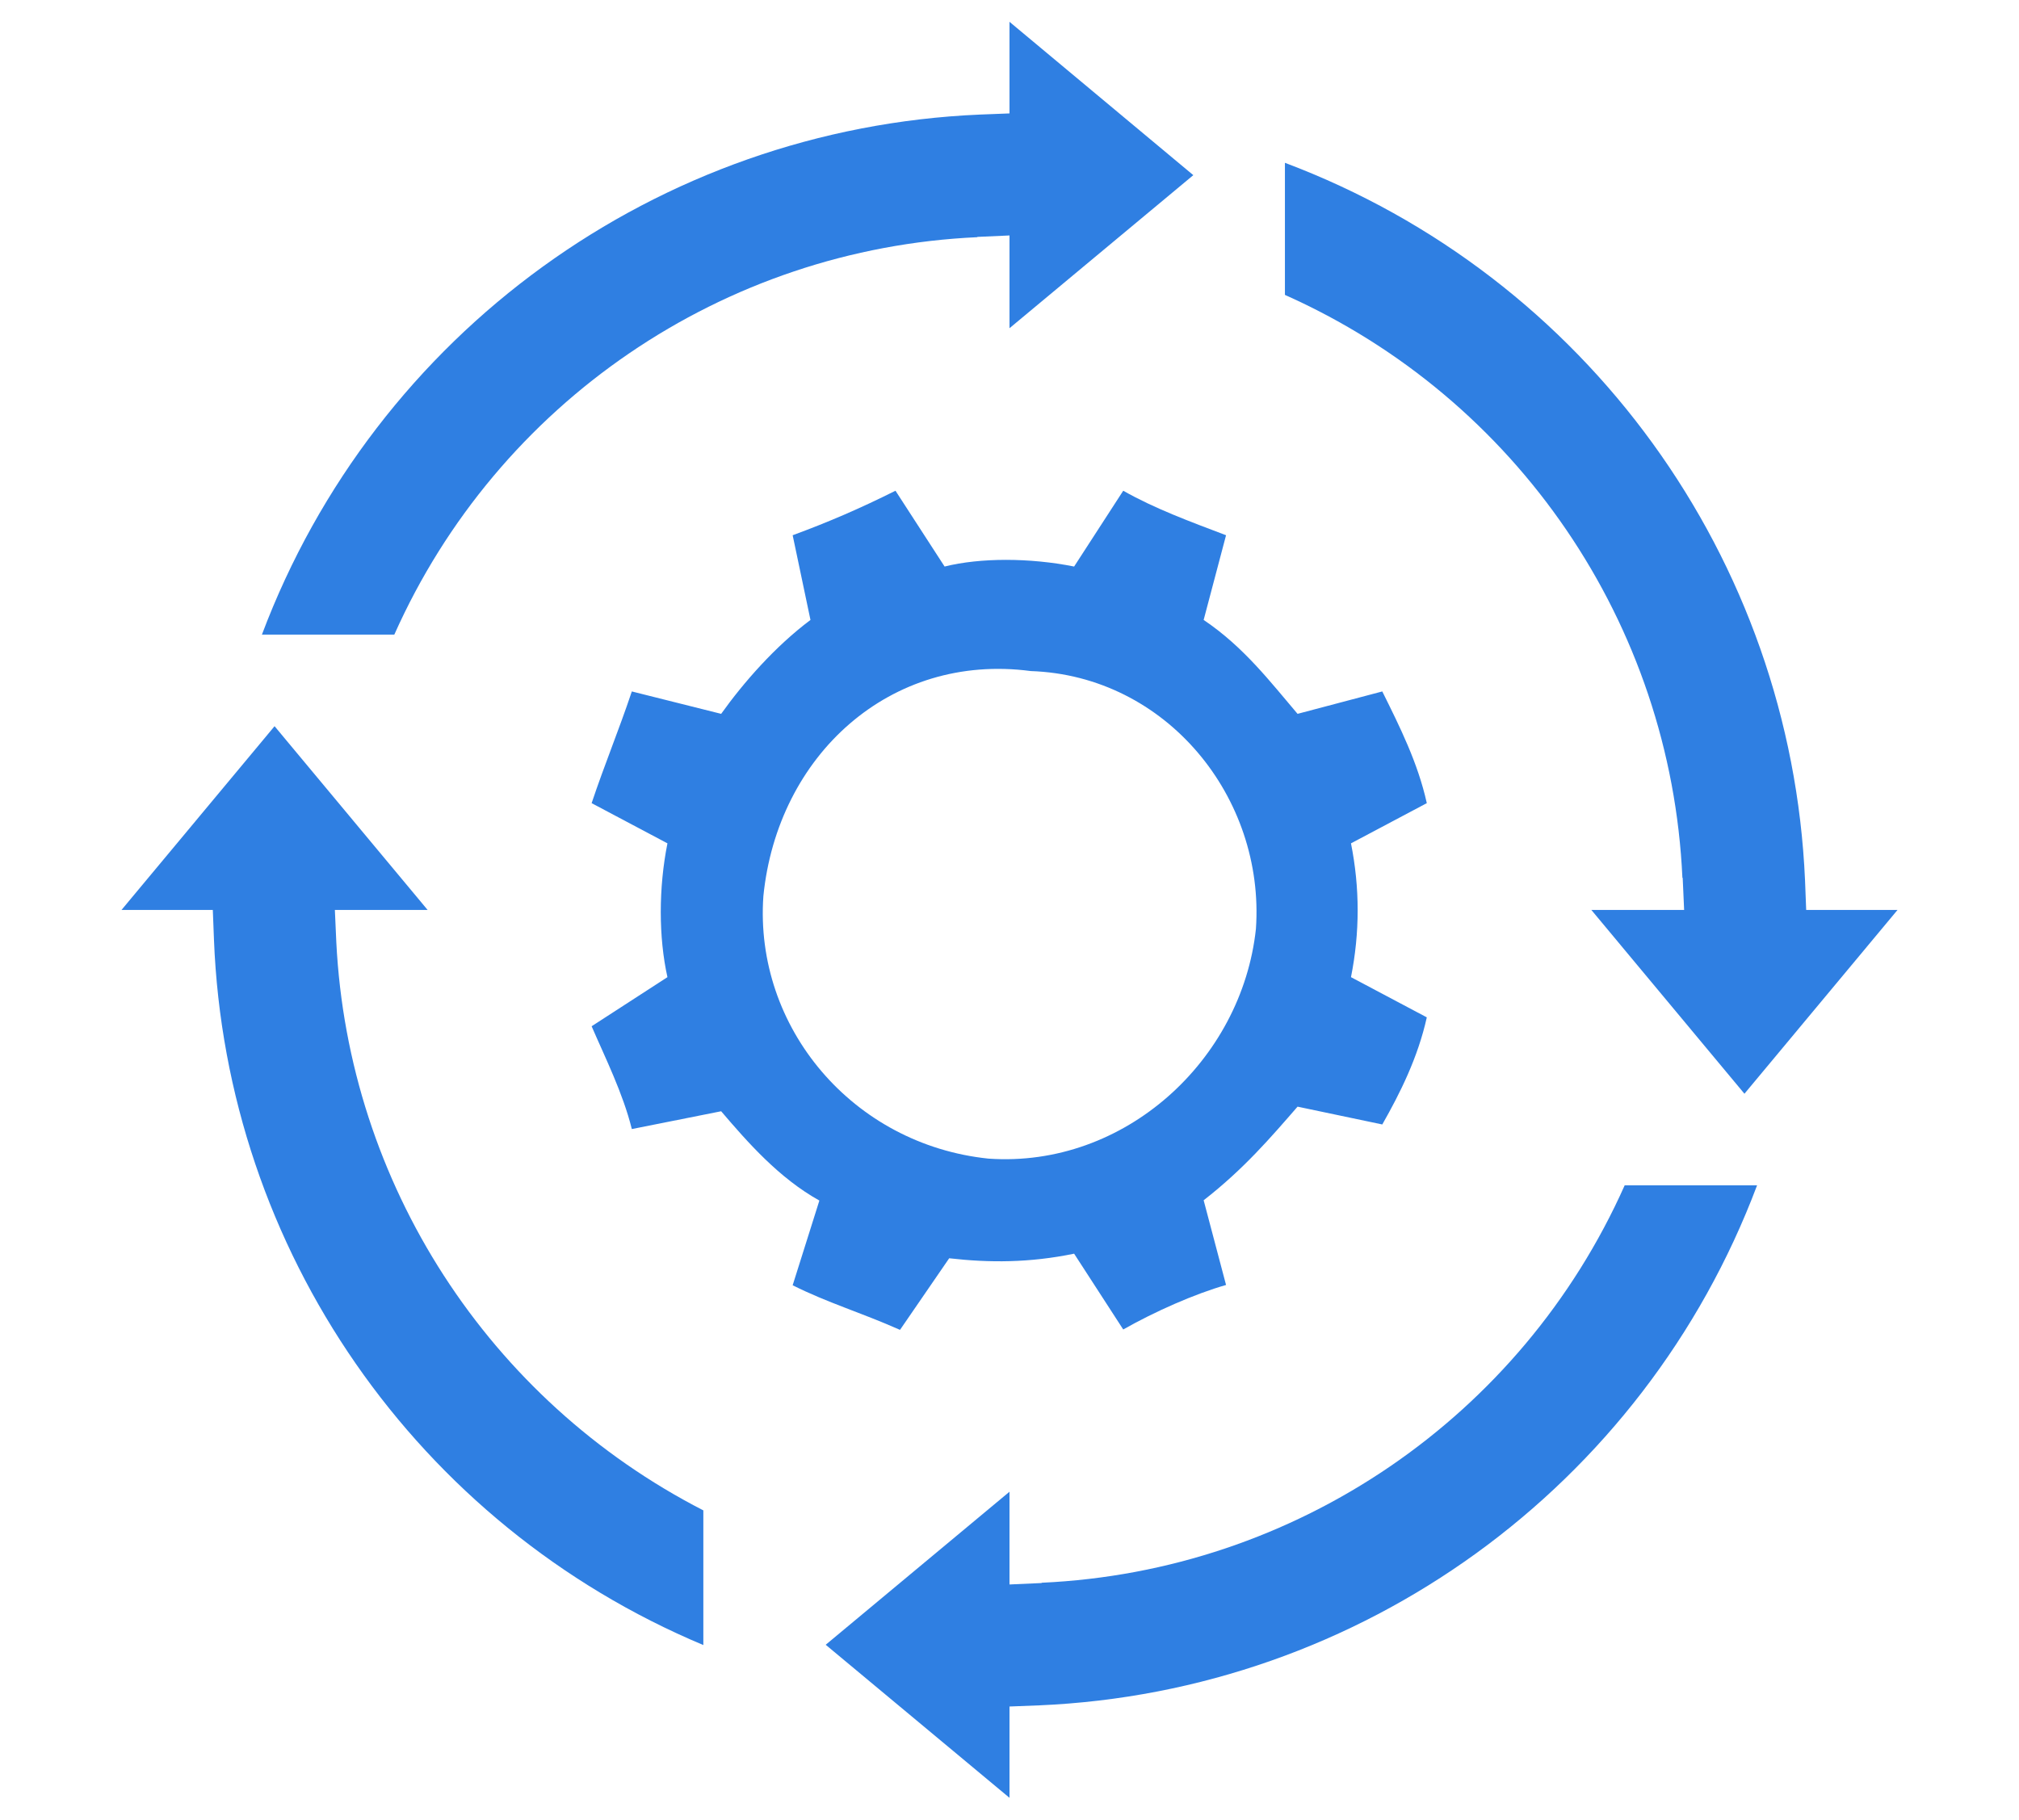 <?xml version="1.0" encoding="UTF-8"?>
<svg xmlns="http://www.w3.org/2000/svg" id="Ebene_4" data-name="Ebene 4" viewBox="0 0 70.3 63.38">
  <defs>
    <style>
      .cls-1 {
        fill: #2f7fe2;
      }
    </style>
  </defs>
  <path class="cls-1" d="M31.34,46.31l1.71-2.49c1.4,.16,2.8,.16,4.35-.16l1.71,2.64c1.09-.62,2.49-1.24,3.58-1.55l-.78-2.95c1.4-1.09,2.33-2.18,3.27-3.26l2.95,.62c.62-1.09,1.24-2.33,1.55-3.73l-2.64-1.4c.31-1.55,.31-3.11,0-4.66l2.64-1.4c-.31-1.4-.93-2.64-1.55-3.89l-2.95,.78c-.93-1.09-1.87-2.33-3.27-3.27l.78-2.95c-1.24-.47-2.49-.93-3.58-1.55l-1.71,2.64c-1.55-.31-3.27-.31-4.51,0l-1.71-2.64c-1.24,.62-2.33,1.09-3.58,1.55l.62,2.95c-1.24,.93-2.33,2.18-3.11,3.27l-3.11-.78c-.47,1.4-.93,2.49-1.4,3.89l2.64,1.4c-.31,1.55-.31,3.27,0,4.66l-2.64,1.71c.47,1.09,1.09,2.33,1.4,3.58l3.11-.62c.93,1.09,2.02,2.33,3.42,3.11l-.93,2.95c1.24,.62,2.33,.93,3.73,1.55Zm-4.76-15.1c.49-4.9,4.41-8.49,9.31-7.84,4.73,.16,8.16,4.41,7.84,8.98-.49,4.57-4.57,8.33-9.31,8-4.73-.49-8.16-4.57-7.84-9.14Z"></path>
  <path class="cls-1" d="M34.03,8.25l1.12-.05v3.23l6.4-5.33L35.15,.76V3.95l-1.03,.04c-11.21,.48-21.05,7.61-25,18.11h4.61c3.6-8.08,11.46-13.44,20.3-13.84Z"></path>
  <path class="cls-1" d="M36.27,55.13l-1.12,.05v-3.23l-6.4,5.33,6.4,5.33v-3.18l1.03-.04c11.21-.48,21.05-7.61,25-18.11h-4.61c-3.6,8.08-11.46,13.44-20.3,13.84Z"></path>
  <path class="cls-1" d="M58.59,30.57l.05,1.12h-3.23l5.33,6.4,5.33-6.4h-3.18l-.04-1.03c-.49-11.2-7.61-21.04-18.11-24.99v4.6c8.08,3.6,13.44,11.46,13.84,20.3Z"></path>
  <path class="cls-1" d="M11.71,32.81l-.05-1.12h3.23l-5.33-6.4-5.33,6.4h3.18l.04,1.03c.42,10.81,7.07,20.39,17.04,24.57v-4.69c-7.48-3.84-12.36-11.38-12.78-19.79Z"></path>
</svg>
